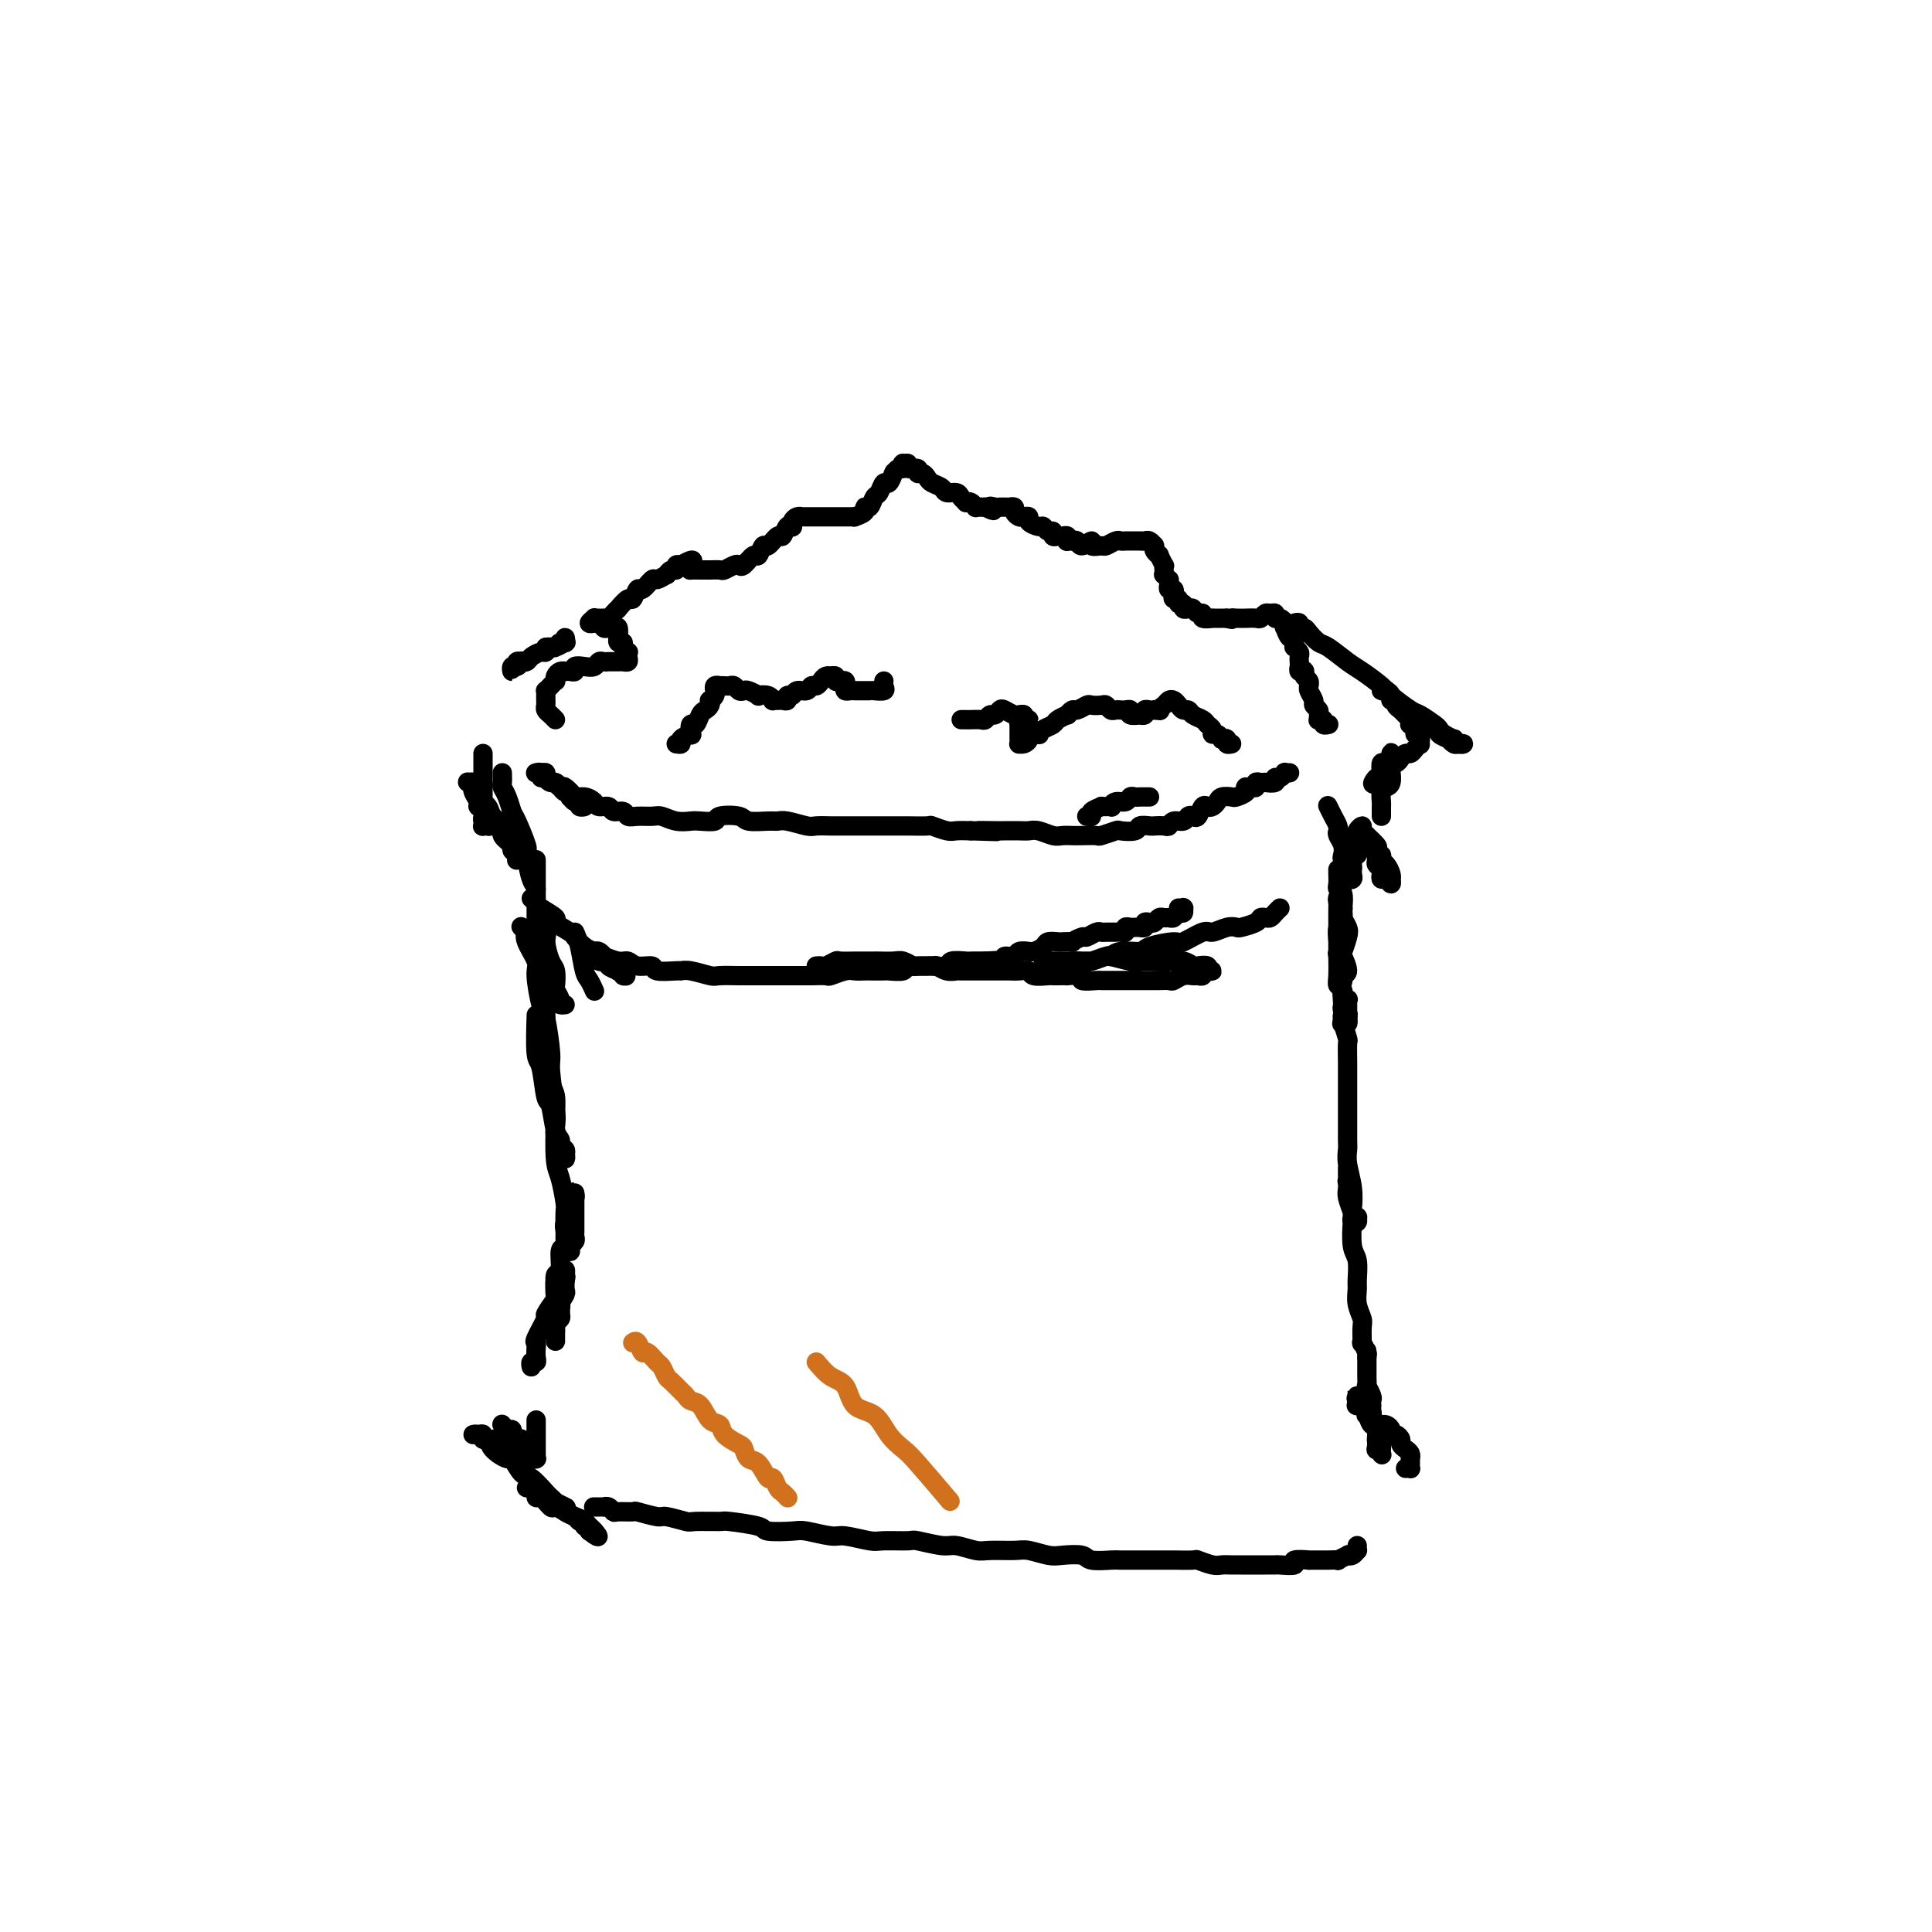 <svg viewBox='0 0 400 400' version='1.1' xmlns='http://www.w3.org/2000/svg' xmlns:xlink='http://www.w3.org/1999/xlink'><g fill='none' stroke='#000000' stroke-width='4' stroke-linecap='round' stroke-linejoin='round'><path d='M104,160c0.023,0.770 0.046,1.540 0,2c-0.046,0.460 -0.162,0.611 0,1c0.162,0.389 0.603,1.018 1,2c0.397,0.982 0.750,2.319 1,3c0.250,0.681 0.397,0.706 1,2c0.603,1.294 1.662,3.856 2,5c0.338,1.144 -0.045,0.870 0,2c0.045,1.130 0.519,3.666 1,5c0.481,1.334 0.969,1.468 1,2c0.031,0.532 -0.394,1.464 0,3c0.394,1.536 1.609,3.676 2,5c0.391,1.324 -0.040,1.831 0,3c0.040,1.169 0.551,2.999 1,4c0.449,1.001 0.837,1.172 1,2c0.163,0.828 0.100,2.313 0,3c-0.100,0.687 -0.237,0.576 0,1c0.237,0.424 0.847,1.382 1,2c0.153,0.618 -0.151,0.897 0,1c0.151,0.103 0.757,0.029 1,0c0.243,-0.029 0.121,-0.015 0,0'/><path d='M119,193c0.332,0.746 0.663,1.493 1,3c0.337,1.507 0.678,3.775 1,5c0.322,1.225 0.625,1.407 1,2c0.375,0.593 0.821,1.598 1,2c0.179,0.402 0.089,0.201 0,0'/><path d='M111,178c-0.000,0.664 -0.001,1.328 0,2c0.001,0.672 0.003,1.351 0,2c-0.003,0.649 -0.011,1.266 0,3c0.011,1.734 0.041,4.585 0,6c-0.041,1.415 -0.154,1.395 0,3c0.154,1.605 0.577,4.835 1,7c0.423,2.165 0.848,3.266 1,4c0.152,0.734 0.030,1.101 0,3c-0.030,1.899 0.030,5.331 0,7c-0.030,1.669 -0.151,1.574 0,3c0.151,1.426 0.575,4.374 1,6c0.425,1.626 0.850,1.931 1,3c0.150,1.069 0.025,2.902 0,4c-0.025,1.098 0.050,1.459 0,2c-0.050,0.541 -0.223,1.260 0,2c0.223,0.740 0.844,1.502 1,2c0.156,0.498 -0.153,0.733 0,1c0.153,0.267 0.769,0.566 1,1c0.231,0.434 0.077,1.003 0,1c-0.077,-0.003 -0.076,-0.578 0,-1c0.076,-0.422 0.228,-0.692 0,-1c-0.228,-0.308 -0.835,-0.655 -1,-1c-0.165,-0.345 0.111,-0.688 0,-1c-0.111,-0.312 -0.608,-0.592 -1,-2c-0.392,-1.408 -0.679,-3.944 -1,-5c-0.321,-1.056 -0.674,-0.631 -1,-2c-0.326,-1.369 -0.623,-4.532 -1,-6c-0.377,-1.468 -0.832,-1.241 -1,-3c-0.168,-1.759 -0.048,-5.502 0,-7c0.048,-1.498 0.024,-0.749 0,0'/><path d='M108,192c-0.109,-0.122 -0.218,-0.243 0,0c0.218,0.243 0.761,0.852 1,1c0.239,0.148 0.172,-0.163 0,0c-0.172,0.163 -0.450,0.801 0,2c0.450,1.199 1.627,2.959 2,4c0.373,1.041 -0.059,1.365 0,3c0.059,1.635 0.608,4.582 1,6c0.392,1.418 0.627,1.305 1,3c0.373,1.695 0.884,5.196 1,7c0.116,1.804 -0.162,1.912 0,4c0.162,2.088 0.765,6.157 1,8c0.235,1.843 0.101,1.460 0,3c-0.101,1.540 -0.171,5.001 0,7c0.171,1.999 0.582,2.535 1,4c0.418,1.465 0.844,3.858 1,5c0.156,1.142 0.042,1.031 0,2c-0.042,0.969 -0.012,3.016 0,4c0.012,0.984 0.007,0.904 0,1c-0.007,0.096 -0.016,0.366 0,1c0.016,0.634 0.056,1.631 0,2c-0.056,0.369 -0.207,0.110 0,0c0.207,-0.110 0.774,-0.071 1,0c0.226,0.071 0.113,0.175 0,0c-0.113,-0.175 -0.226,-0.628 0,-1c0.226,-0.372 0.793,-0.661 1,-1c0.207,-0.339 0.056,-0.726 0,-1c-0.056,-0.274 -0.015,-0.436 0,-1c0.015,-0.564 0.004,-1.532 0,-2c-0.004,-0.468 -0.001,-0.436 0,-1c0.001,-0.564 0.000,-1.724 0,-2c-0.000,-0.276 -0.000,0.331 0,0c0.000,-0.331 0.001,-1.601 0,-2c-0.001,-0.399 -0.004,0.073 0,0c0.004,-0.073 0.015,-0.692 0,-1c-0.015,-0.308 -0.056,-0.305 0,0c0.056,0.305 0.207,0.911 0,1c-0.207,0.089 -0.774,-0.340 -1,0c-0.226,0.340 -0.112,1.447 0,2c0.112,0.553 0.222,0.551 0,1c-0.222,0.449 -0.776,1.351 -1,2c-0.224,0.649 -0.116,1.047 0,2c0.116,0.953 0.242,2.462 0,3c-0.242,0.538 -0.850,0.104 -1,1c-0.150,0.896 0.160,3.123 0,4c-0.160,0.877 -0.789,0.406 -1,1c-0.211,0.594 -0.004,2.253 0,3c0.004,0.747 -0.194,0.581 0,1c0.194,0.419 0.780,1.422 1,2c0.220,0.578 0.073,0.732 0,1c-0.073,0.268 -0.072,0.650 0,1c0.072,0.350 0.215,0.667 0,1c-0.215,0.333 -0.790,0.680 -1,1c-0.210,0.320 -0.056,0.612 0,1c0.056,0.388 0.015,0.871 0,1c-0.015,0.129 -0.004,-0.098 0,0c0.004,0.098 0.001,0.520 0,1c-0.001,0.480 -0.001,1.016 0,1c0.001,-0.016 0.004,-0.585 0,-1c-0.004,-0.415 -0.016,-0.677 0,-1c0.016,-0.323 0.061,-0.706 0,-1c-0.061,-0.294 -0.226,-0.498 0,-1c0.226,-0.502 0.845,-1.303 1,-2c0.155,-0.697 -0.154,-1.290 0,-2c0.154,-0.710 0.772,-1.537 1,-2c0.228,-0.463 0.065,-0.561 0,-1c-0.065,-0.439 -0.033,-1.220 0,-2'/><path d='M117,265c0.313,-1.569 0.094,0.007 0,0c-0.094,-0.007 -0.064,-1.599 0,-2c0.064,-0.401 0.163,0.387 0,1c-0.163,0.613 -0.588,1.051 -1,1c-0.412,-0.051 -0.812,-0.592 -1,0c-0.188,0.592 -0.163,2.316 0,3c0.163,0.684 0.464,0.326 0,1c-0.464,0.674 -1.694,2.379 -2,3c-0.306,0.621 0.310,0.159 0,1c-0.310,0.841 -1.546,2.986 -2,4c-0.454,1.014 -0.125,0.898 0,1c0.125,0.102 0.048,0.423 0,1c-0.048,0.577 -0.065,1.409 0,2c0.065,0.591 0.213,0.942 0,1c-0.213,0.058 -0.788,-0.177 -1,0c-0.212,0.177 -0.061,0.765 0,1c0.061,0.235 0.030,0.118 0,0'/><path d='M111,294c0.000,0.364 0.000,0.727 0,1c-0.000,0.273 -0.000,0.454 0,1c0.000,0.546 0.000,1.457 0,2c-0.000,0.543 -0.000,0.720 0,1c0.000,0.280 0.001,0.664 0,1c-0.001,0.336 -0.004,0.625 0,1c0.004,0.375 0.016,0.835 0,1c-0.016,0.165 -0.061,0.036 0,0c0.061,-0.036 0.227,0.021 0,0c-0.227,-0.021 -0.849,-0.118 -1,0c-0.151,0.118 0.167,0.453 0,0c-0.167,-0.453 -0.819,-1.695 -1,-2c-0.181,-0.305 0.109,0.326 0,0c-0.109,-0.326 -0.617,-1.608 -1,-2c-0.383,-0.392 -0.641,0.106 -1,0c-0.359,-0.106 -0.818,-0.817 -1,-1c-0.182,-0.183 -0.087,0.161 0,0c0.087,-0.161 0.167,-0.828 0,-1c-0.167,-0.172 -0.581,0.149 -1,0c-0.419,-0.149 -0.841,-0.769 -1,-1c-0.159,-0.231 -0.053,-0.072 0,0c0.053,0.072 0.053,0.057 0,0c-0.053,-0.057 -0.158,-0.155 0,0c0.158,0.155 0.581,0.563 1,1c0.419,0.437 0.834,0.905 1,1c0.166,0.095 0.083,-0.181 0,0c-0.083,0.181 -0.166,0.819 0,1c0.166,0.181 0.580,-0.096 1,0c0.420,0.096 0.844,0.565 1,1c0.156,0.435 0.042,0.836 0,1c-0.042,0.164 -0.014,0.093 0,0c0.014,-0.093 0.014,-0.207 0,0c-0.014,0.207 -0.041,0.735 0,1c0.041,0.265 0.152,0.268 0,0c-0.152,-0.268 -0.565,-0.807 -1,-1c-0.435,-0.193 -0.890,-0.041 -1,0c-0.110,0.041 0.127,-0.028 0,0c-0.127,0.028 -0.616,0.152 -1,0c-0.384,-0.152 -0.662,-0.580 -1,-1c-0.338,-0.420 -0.734,-0.830 -1,-1c-0.266,-0.170 -0.401,-0.098 -1,0c-0.599,0.098 -1.663,0.222 -2,0c-0.337,-0.222 0.053,-0.792 0,-1c-0.053,-0.208 -0.551,-0.056 -1,0c-0.449,0.056 -0.851,0.014 -1,0c-0.149,-0.014 -0.047,-0.001 0,0c0.047,0.001 0.038,-0.008 0,0c-0.038,0.008 -0.104,0.035 0,0c0.104,-0.035 0.380,-0.132 1,0c0.620,0.132 1.584,0.491 2,1c0.416,0.509 0.284,1.167 1,2c0.716,0.833 2.279,1.841 3,2c0.721,0.159 0.599,-0.532 1,0c0.401,0.532 1.325,2.288 2,3c0.675,0.712 1.101,0.380 2,1c0.899,0.620 2.272,2.193 3,3c0.728,0.807 0.811,0.847 1,1c0.189,0.153 0.485,0.418 1,1c0.515,0.582 1.251,1.479 2,2c0.749,0.521 1.512,0.665 2,1c0.488,0.335 0.703,0.860 1,1c0.297,0.140 0.678,-0.107 1,0c0.322,0.107 0.587,0.567 1,1c0.413,0.433 0.975,0.838 1,1c0.025,0.162 -0.488,0.081 -1,0'/><path d='M122,317c3.471,2.700 1.149,-0.050 0,-1c-1.149,-0.950 -1.124,-0.101 -1,0c0.124,0.101 0.346,-0.545 0,-1c-0.346,-0.455 -1.262,-0.718 -2,-1c-0.738,-0.282 -1.298,-0.581 -2,-1c-0.702,-0.419 -1.546,-0.957 -2,-1c-0.454,-0.043 -0.516,0.409 -1,0c-0.484,-0.409 -1.388,-1.679 -2,-2c-0.612,-0.321 -0.930,0.306 -1,0c-0.070,-0.306 0.110,-1.546 0,-2c-0.110,-0.454 -0.510,-0.124 -1,0c-0.490,0.124 -1.070,0.041 -1,0c0.070,-0.041 0.791,-0.040 1,0c0.209,0.040 -0.094,0.120 0,0c0.094,-0.120 0.583,-0.440 1,0c0.417,0.440 0.760,1.638 1,2c0.240,0.362 0.376,-0.113 1,0c0.624,0.113 1.736,0.815 2,1c0.264,0.185 -0.321,-0.146 0,0c0.321,0.146 1.548,0.770 2,1c0.452,0.230 0.129,0.066 0,0c-0.129,-0.066 -0.065,-0.033 0,0'/><path d='M123,312c-0.081,-0.001 -0.163,-0.001 0,0c0.163,0.001 0.569,0.004 1,0c0.431,-0.004 0.887,-0.015 1,0c0.113,0.015 -0.116,0.057 0,0c0.116,-0.057 0.577,-0.212 1,0c0.423,0.212 0.807,0.793 1,1c0.193,0.207 0.195,0.040 1,0c0.805,-0.040 2.412,0.046 3,0c0.588,-0.046 0.156,-0.222 1,0c0.844,0.222 2.962,0.844 4,1c1.038,0.156 0.994,-0.155 2,0c1.006,0.155 3.062,0.776 4,1c0.938,0.224 0.758,0.050 2,0c1.242,-0.050 3.905,0.025 5,0c1.095,-0.025 0.622,-0.152 2,0c1.378,0.152 4.607,0.581 6,1c1.393,0.419 0.951,0.829 2,1c1.049,0.171 3.591,0.102 5,0c1.409,-0.102 1.687,-0.238 3,0c1.313,0.238 3.662,0.849 5,1c1.338,0.151 1.664,-0.157 3,0c1.336,0.157 3.681,0.778 5,1c1.319,0.222 1.611,0.044 3,0c1.389,-0.044 3.874,0.044 5,0c1.126,-0.044 0.893,-0.222 2,0c1.107,0.222 3.553,0.844 5,1c1.447,0.156 1.894,-0.155 3,0c1.106,0.155 2.870,0.777 4,1c1.130,0.223 1.627,0.046 3,0c1.373,-0.046 3.622,0.039 5,0c1.378,-0.039 1.886,-0.203 3,0c1.114,0.203 2.834,0.772 4,1c1.166,0.228 1.776,0.114 3,0c1.224,-0.114 3.060,-0.227 4,0c0.940,0.227 0.985,0.793 2,1c1.015,0.207 3.000,0.056 4,0c1.000,-0.056 1.014,-0.015 2,0c0.986,0.015 2.944,0.004 4,0c1.056,-0.004 1.208,-0.002 2,0c0.792,0.002 2.222,0.004 3,0c0.778,-0.004 0.904,-0.015 2,0c1.096,0.015 3.161,0.057 4,0c0.839,-0.057 0.450,-0.211 1,0c0.550,0.211 2.038,0.789 3,1c0.962,0.211 1.398,0.057 2,0c0.602,-0.057 1.370,-0.015 2,0c0.630,0.015 1.122,0.004 2,0c0.878,-0.004 2.142,0.000 3,0c0.858,-0.000 1.309,-0.004 2,0c0.691,0.004 1.623,0.015 2,0c0.377,-0.015 0.200,-0.057 1,0c0.800,0.057 2.576,0.211 3,0c0.424,-0.211 -0.505,-0.789 0,-1c0.505,-0.211 2.445,-0.057 3,0c0.555,0.057 -0.274,0.015 0,0c0.274,-0.015 1.651,-0.004 2,0c0.349,0.004 -0.329,0.002 0,0c0.329,-0.002 1.665,-0.004 2,0c0.335,0.004 -0.331,0.015 0,0c0.331,-0.015 1.661,-0.055 2,0c0.339,0.055 -0.312,0.207 0,0c0.312,-0.207 1.586,-0.772 2,-1c0.414,-0.228 -0.033,-0.117 0,0c0.033,0.117 0.545,0.241 1,0c0.455,-0.241 0.854,-0.848 1,-1c0.146,-0.152 0.039,0.151 0,0c-0.039,-0.151 -0.011,-0.758 0,-1c0.011,-0.242 0.006,-0.121 0,0'/><path d='M291,304c0.423,-0.022 0.845,-0.044 1,0c0.155,0.044 0.042,0.152 0,0c-0.042,-0.152 -0.014,-0.566 0,-1c0.014,-0.434 0.014,-0.890 0,-1c-0.014,-0.110 -0.041,0.125 0,0c0.041,-0.125 0.152,-0.612 0,-1c-0.152,-0.388 -0.567,-0.678 -1,-1c-0.433,-0.322 -0.886,-0.678 -1,-1c-0.114,-0.322 0.110,-0.612 0,-1c-0.110,-0.388 -0.555,-0.875 -1,-1c-0.445,-0.125 -0.890,0.110 -1,0c-0.110,-0.110 0.114,-0.565 0,-1c-0.114,-0.435 -0.566,-0.848 -1,-1c-0.434,-0.152 -0.848,-0.041 -1,0c-0.152,0.041 -0.041,0.014 0,0c0.041,-0.014 0.011,-0.015 0,0c-0.011,0.015 -0.003,0.045 0,0c0.003,-0.045 0.001,-0.167 0,0c-0.001,0.167 -0.000,0.622 0,1c0.000,0.378 -0.000,0.679 0,1c0.000,0.321 0.001,0.662 0,1c-0.001,0.338 -0.004,0.675 0,1c0.004,0.325 0.015,0.639 0,1c-0.015,0.361 -0.057,0.768 0,1c0.057,0.232 0.211,0.290 0,0c-0.211,-0.290 -0.788,-0.927 -1,-1c-0.212,-0.073 -0.059,0.418 0,0c0.059,-0.418 0.026,-1.744 0,-2c-0.026,-0.256 -0.043,0.559 0,0c0.043,-0.559 0.148,-2.492 0,-3c-0.148,-0.508 -0.547,0.410 -1,0c-0.453,-0.410 -0.958,-2.149 -1,-3c-0.042,-0.851 0.381,-0.815 0,-1c-0.381,-0.185 -1.566,-0.590 -2,-1c-0.434,-0.410 -0.116,-0.824 0,-1c0.116,-0.176 0.031,-0.115 0,0c-0.031,0.115 -0.008,0.282 0,0c0.008,-0.282 0.003,-1.014 0,-1c-0.003,0.014 -0.003,0.774 0,1c0.003,0.226 0.008,-0.080 0,0c-0.008,0.080 -0.030,0.547 0,1c0.030,0.453 0.112,0.892 0,1c-0.112,0.108 -0.419,-0.114 0,0c0.419,0.114 1.562,0.564 2,1c0.438,0.436 0.170,0.859 0,1c-0.170,0.141 -0.242,0.000 0,0c0.242,-0.000 0.797,0.140 1,0c0.203,-0.140 0.056,-0.561 0,-1c-0.056,-0.439 -0.019,-0.896 0,-1c0.019,-0.104 0.019,0.146 0,0c-0.019,-0.146 -0.058,-0.687 0,-1c0.058,-0.313 0.212,-0.398 0,-1c-0.212,-0.602 -0.789,-1.720 -1,-2c-0.211,-0.280 -0.057,0.280 0,0c0.057,-0.280 0.015,-1.399 0,-2c-0.015,-0.601 -0.004,-0.683 0,-1c0.004,-0.317 0.001,-0.869 0,-1c-0.001,-0.131 -0.000,0.158 0,0c0.000,-0.158 0.000,-0.764 0,-1c-0.000,-0.236 -0.000,-0.102 0,0c0.000,0.102 0.000,0.172 0,0c-0.000,-0.172 -0.000,-0.586 0,-1'/><path d='M283,281c-0.016,-1.964 -0.057,-1.373 0,-1c0.057,0.373 0.212,0.529 0,0c-0.212,-0.529 -0.793,-1.744 -1,-2c-0.207,-0.256 -0.041,0.447 0,0c0.041,-0.447 -0.042,-2.043 0,-3c0.042,-0.957 0.208,-1.275 0,-2c-0.208,-0.725 -0.792,-1.857 -1,-3c-0.208,-1.143 -0.042,-2.296 0,-3c0.042,-0.704 -0.040,-0.960 0,-2c0.040,-1.040 0.203,-2.863 0,-4c-0.203,-1.137 -0.772,-1.589 -1,-3c-0.228,-1.411 -0.114,-3.782 0,-5c0.114,-1.218 0.227,-1.282 0,-2c-0.227,-0.718 -0.793,-2.091 -1,-3c-0.207,-0.909 -0.056,-1.353 0,-2c0.056,-0.647 0.015,-1.496 0,-2c-0.015,-0.504 -0.004,-0.664 0,-1c0.004,-0.336 -0.000,-0.848 0,-1c0.000,-0.152 0.004,0.057 0,0c-0.004,-0.057 -0.015,-0.380 0,0c0.015,0.380 0.057,1.463 0,2c-0.057,0.537 -0.212,0.529 0,1c0.212,0.471 0.793,1.423 1,2c0.207,0.577 0.041,0.781 0,1c-0.041,0.219 0.043,0.455 0,1c-0.043,0.545 -0.211,1.401 0,2c0.211,0.599 0.803,0.941 1,1c0.197,0.059 0.000,-0.164 0,0c-0.000,0.164 0.196,0.715 0,1c-0.196,0.285 -0.785,0.304 -1,0c-0.215,-0.304 -0.057,-0.929 0,-1c0.057,-0.071 0.011,0.414 0,0c-0.011,-0.414 0.011,-1.725 0,-2c-0.011,-0.275 -0.056,0.487 0,0c0.056,-0.487 0.211,-2.223 0,-4c-0.211,-1.777 -0.789,-3.594 -1,-5c-0.211,-1.406 -0.057,-2.400 0,-3c0.057,-0.600 0.015,-0.805 0,-2c-0.015,-1.195 -0.004,-3.379 0,-5c0.004,-1.621 0.002,-2.680 0,-4c-0.002,-1.320 -0.004,-2.901 0,-4c0.004,-1.099 0.014,-1.714 0,-3c-0.014,-1.286 -0.053,-3.242 0,-4c0.053,-0.758 0.196,-0.318 0,-1c-0.196,-0.682 -0.732,-2.487 -1,-3c-0.268,-0.513 -0.268,0.265 0,0c0.268,-0.265 0.804,-1.573 1,-2c0.196,-0.427 0.052,0.025 0,0c-0.052,-0.025 -0.013,-0.529 0,-1c0.013,-0.471 -0.001,-0.911 0,-1c0.001,-0.089 0.018,0.172 0,0c-0.018,-0.172 -0.072,-0.778 0,-1c0.072,-0.222 0.269,-0.059 0,0c-0.269,0.059 -1.003,0.016 -1,0c0.003,-0.016 0.743,-0.004 1,0c0.257,0.004 0.031,0.001 0,0c-0.031,-0.001 0.134,-0.000 0,0c-0.134,0.000 -0.567,0.000 -1,0'/><path d='M278,207c-0.774,-11.188 -0.208,-2.156 0,1c0.208,3.156 0.060,0.438 0,0c-0.060,-0.438 -0.030,1.404 0,2c0.030,0.596 0.060,-0.054 0,0c-0.060,0.054 -0.211,0.810 0,1c0.211,0.190 0.785,-0.187 1,0c0.215,0.187 0.071,0.939 0,1c-0.071,0.061 -0.071,-0.569 0,-1c0.071,-0.431 0.211,-0.665 0,-1c-0.211,-0.335 -0.775,-0.773 -1,-1c-0.225,-0.227 -0.113,-0.244 0,-1c0.113,-0.756 0.226,-2.251 0,-3c-0.226,-0.749 -0.793,-0.751 -1,-1c-0.207,-0.249 -0.056,-0.743 0,-2c0.056,-1.257 0.015,-3.275 0,-4c-0.015,-0.725 -0.004,-0.155 0,-1c0.004,-0.845 0.001,-3.104 0,-4c-0.001,-0.896 -0.001,-0.428 0,-1c0.001,-0.572 0.004,-2.183 0,-3c-0.004,-0.817 -0.015,-0.838 0,-1c0.015,-0.162 0.058,-0.463 0,-1c-0.058,-0.537 -0.215,-1.309 0,-1c0.215,0.309 0.804,1.700 1,2c0.196,0.300 0.000,-0.490 0,0c-0.000,0.490 0.195,2.261 0,3c-0.195,0.739 -0.781,0.444 -1,1c-0.219,0.556 -0.073,1.961 0,3c0.073,1.039 0.072,1.712 0,2c-0.072,0.288 -0.216,0.192 0,1c0.216,0.808 0.790,2.519 1,3c0.210,0.481 0.055,-0.267 0,0c-0.055,0.267 -0.010,1.549 0,2c0.010,0.451 -0.015,0.071 0,0c0.015,-0.071 0.070,0.166 0,0c-0.070,-0.166 -0.264,-0.734 0,-1c0.264,-0.266 0.986,-0.231 1,-1c0.014,-0.769 -0.679,-2.342 -1,-3c-0.321,-0.658 -0.268,-0.402 0,-1c0.268,-0.598 0.752,-2.052 1,-3c0.248,-0.948 0.259,-1.392 0,-2c-0.259,-0.608 -0.787,-1.380 -1,-2c-0.213,-0.620 -0.110,-1.087 0,-2c0.110,-0.913 0.226,-2.273 0,-3c-0.226,-0.727 -0.792,-0.822 -1,-1c-0.208,-0.178 -0.056,-0.439 0,-1c0.056,-0.561 0.015,-1.420 0,-2c-0.015,-0.580 -0.004,-0.880 0,-1c0.004,-0.120 0.002,-0.060 0,0'/><path d='M115,162c0.372,0.485 0.745,0.970 1,1c0.255,0.030 0.393,-0.394 1,0c0.607,0.394 1.684,1.608 2,2c0.316,0.392 -0.130,-0.037 0,0c0.130,0.037 0.834,0.542 1,1c0.166,0.458 -0.207,0.870 0,1c0.207,0.130 0.994,-0.022 1,0c0.006,0.022 -0.768,0.218 -1,0c-0.232,-0.218 0.078,-0.851 0,-1c-0.078,-0.149 -0.546,0.185 -1,0c-0.454,-0.185 -0.895,-0.891 -1,-1c-0.105,-0.109 0.127,0.378 0,0c-0.127,-0.378 -0.612,-1.621 -1,-2c-0.388,-0.379 -0.678,0.105 -1,0c-0.322,-0.105 -0.678,-0.799 -1,-1c-0.322,-0.201 -0.612,0.090 -1,0c-0.388,-0.090 -0.875,-0.560 -1,-1c-0.125,-0.440 0.110,-0.850 0,-1c-0.110,-0.150 -0.567,-0.040 -1,0c-0.433,0.040 -0.844,0.010 -1,0c-0.156,-0.010 -0.057,0.001 0,0c0.057,-0.001 0.071,-0.016 0,0c-0.071,0.016 -0.226,0.061 0,0c0.226,-0.061 0.834,-0.227 1,0c0.166,0.227 -0.110,0.848 0,1c0.110,0.152 0.607,-0.165 1,0c0.393,0.165 0.683,0.814 1,1c0.317,0.186 0.662,-0.090 1,0c0.338,0.090 0.671,0.545 1,1c0.329,0.455 0.656,0.909 1,1c0.344,0.091 0.707,-0.182 1,0c0.293,0.182 0.516,0.818 1,1c0.484,0.182 1.228,-0.091 2,0c0.772,0.091 1.573,0.545 2,1c0.427,0.455 0.481,0.910 1,1c0.519,0.090 1.503,-0.186 2,0c0.497,0.186 0.507,0.835 1,1c0.493,0.165 1.468,-0.153 2,0c0.532,0.153 0.620,0.777 1,1c0.380,0.223 1.050,0.046 2,0c0.950,-0.046 2.178,0.040 3,0c0.822,-0.040 1.237,-0.206 2,0c0.763,0.206 1.875,0.784 3,1c1.125,0.216 2.263,0.071 3,0c0.737,-0.071 1.073,-0.068 2,0c0.927,0.068 2.444,0.200 3,0c0.556,-0.200 0.152,-0.733 1,-1c0.848,-0.267 2.949,-0.269 4,0c1.051,0.269 1.052,0.808 2,1c0.948,0.192 2.844,0.037 4,0c1.156,-0.037 1.574,0.043 2,0c0.426,-0.043 0.862,-0.208 2,0c1.138,0.208 2.980,0.788 4,1c1.020,0.212 1.218,0.057 2,0c0.782,-0.057 2.149,-0.015 3,0c0.851,0.015 1.187,0.004 2,0c0.813,-0.004 2.104,-0.001 3,0c0.896,0.001 1.396,0.000 2,0c0.604,-0.000 1.310,-0.000 2,0c0.690,0.000 1.362,0.000 2,0c0.638,-0.000 1.240,-0.001 2,0c0.760,0.001 1.678,0.004 2,0c0.322,-0.004 0.049,-0.015 1,0c0.951,0.015 3.125,0.057 4,0c0.875,-0.057 0.451,-0.211 1,0c0.549,0.211 2.071,0.788 3,1c0.929,0.212 1.265,0.061 2,0c0.735,-0.061 1.867,-0.030 3,0'/><path d='M201,172c9.729,0.309 3.552,0.083 2,0c-1.552,-0.083 1.523,-0.023 3,0c1.477,0.023 1.358,0.010 2,0c0.642,-0.010 2.045,-0.017 3,0c0.955,0.017 1.464,0.057 2,0c0.536,-0.057 1.101,-0.211 2,0c0.899,0.211 2.133,0.788 3,1c0.867,0.212 1.368,0.058 2,0c0.632,-0.058 1.396,-0.019 2,0c0.604,0.019 1.049,0.019 2,0c0.951,-0.019 2.409,-0.057 3,0c0.591,0.057 0.314,0.208 1,0c0.686,-0.208 2.334,-0.774 3,-1c0.666,-0.226 0.348,-0.113 1,0c0.652,0.113 2.272,0.226 3,0c0.728,-0.226 0.562,-0.792 1,-1c0.438,-0.208 1.478,-0.060 2,0c0.522,0.060 0.525,0.031 1,0c0.475,-0.031 1.423,-0.065 2,0c0.577,0.065 0.785,0.227 1,0c0.215,-0.227 0.439,-0.843 1,-1c0.561,-0.157 1.460,0.147 2,0c0.540,-0.147 0.722,-0.743 1,-1c0.278,-0.257 0.652,-0.173 1,0c0.348,0.173 0.671,0.436 1,0c0.329,-0.436 0.664,-1.571 1,-2c0.336,-0.429 0.671,-0.154 1,0c0.329,0.154 0.650,0.186 1,0c0.350,-0.186 0.728,-0.588 1,-1c0.272,-0.412 0.437,-0.832 1,-1c0.563,-0.168 1.523,-0.083 2,0c0.477,0.083 0.470,0.166 1,0c0.530,-0.166 1.596,-0.579 2,-1c0.404,-0.421 0.146,-0.849 0,-1c-0.146,-0.151 -0.180,-0.027 0,0c0.180,0.027 0.574,-0.045 1,0c0.426,0.045 0.882,0.208 1,0c0.118,-0.208 -0.104,-0.787 0,-1c0.104,-0.213 0.535,-0.061 1,0c0.465,0.061 0.964,0.031 1,0c0.036,-0.031 -0.393,-0.065 0,0c0.393,0.065 1.607,0.228 2,0c0.393,-0.228 -0.035,-0.846 0,-1c0.035,-0.154 0.531,0.155 1,0c0.469,-0.155 0.909,-0.773 1,-1c0.091,-0.227 -0.168,-0.061 0,0c0.168,0.061 0.762,0.017 1,0c0.238,-0.017 0.119,-0.009 0,0'/><path d='M100,156c0.000,0.060 0.000,0.121 0,1c-0.000,0.879 -0.000,2.577 0,3c0.000,0.423 0.000,-0.430 0,0c-0.000,0.430 -0.000,2.143 0,3c0.000,0.857 0.000,0.860 0,1c-0.000,0.140 -0.000,0.419 0,1c0.000,0.581 0.000,1.466 0,2c-0.000,0.534 -0.001,0.718 0,1c0.001,0.282 0.004,0.664 0,1c-0.004,0.336 -0.014,0.627 0,1c0.014,0.373 0.053,0.829 0,1c-0.053,0.171 -0.196,0.057 0,0c0.196,-0.057 0.732,-0.056 1,0c0.268,0.056 0.269,0.169 0,0c-0.269,-0.169 -0.808,-0.619 -1,-1c-0.192,-0.381 -0.036,-0.693 0,-1c0.036,-0.307 -0.047,-0.611 0,-1c0.047,-0.389 0.222,-0.865 0,-1c-0.222,-0.135 -0.843,0.070 -1,0c-0.157,-0.070 0.151,-0.415 0,-1c-0.151,-0.585 -0.759,-1.410 -1,-2c-0.241,-0.590 -0.113,-0.944 0,-1c0.113,-0.056 0.213,0.185 0,0c-0.213,-0.185 -0.737,-0.797 -1,-1c-0.263,-0.203 -0.265,0.004 0,0c0.265,-0.004 0.796,-0.219 1,0c0.204,0.219 0.081,0.874 0,1c-0.081,0.126 -0.119,-0.276 0,0c0.119,0.276 0.394,1.228 1,2c0.606,0.772 1.543,1.362 2,2c0.457,0.638 0.433,1.323 1,2c0.567,0.677 1.725,1.347 2,2c0.275,0.653 -0.333,1.289 0,2c0.333,0.711 1.606,1.497 2,2c0.394,0.503 -0.091,0.723 0,1c0.091,0.277 0.756,0.610 1,1c0.244,0.390 0.066,0.836 0,1c-0.066,0.164 -0.019,0.047 0,0c0.019,-0.047 0.009,-0.023 0,0'/><path d='M110,186c0.407,0.366 0.813,0.732 1,1c0.187,0.268 0.154,0.438 1,1c0.846,0.562 2.573,1.516 3,2c0.427,0.484 -0.444,0.497 0,1c0.444,0.503 2.203,1.497 3,2c0.797,0.503 0.633,0.516 1,1c0.367,0.484 1.264,1.439 2,2c0.736,0.561 1.312,0.728 2,1c0.688,0.272 1.490,0.647 2,1c0.510,0.353 0.729,0.682 1,1c0.271,0.318 0.593,0.625 1,1c0.407,0.375 0.899,0.818 1,1c0.101,0.182 -0.187,0.102 0,0c0.187,-0.102 0.850,-0.227 1,0c0.150,0.227 -0.213,0.807 0,1c0.213,0.193 1.001,-0.000 1,0c-0.001,0.000 -0.793,0.193 -1,0c-0.207,-0.193 0.170,-0.774 0,-1c-0.170,-0.226 -0.886,-0.099 -1,0c-0.114,0.099 0.373,0.171 0,0c-0.373,-0.171 -1.607,-0.584 -2,-1c-0.393,-0.416 0.054,-0.833 0,-1c-0.054,-0.167 -0.608,-0.083 -1,0c-0.392,0.083 -0.623,0.166 -1,0c-0.377,-0.166 -0.900,-0.580 -1,-1c-0.100,-0.420 0.225,-0.846 0,-1c-0.225,-0.154 -0.998,-0.037 -1,0c-0.002,0.037 0.767,-0.005 1,0c0.233,0.005 -0.072,0.058 0,0c0.072,-0.058 0.519,-0.227 1,0c0.481,0.227 0.995,0.849 1,1c0.005,0.151 -0.499,-0.171 0,0c0.499,0.171 2.000,0.834 3,1c1.000,0.166 1.498,-0.166 2,0c0.502,0.166 1.009,0.829 2,1c0.991,0.171 2.465,-0.151 3,0c0.535,0.151 0.129,0.776 1,1c0.871,0.224 3.018,0.046 4,0c0.982,-0.046 0.799,0.040 1,0c0.201,-0.040 0.787,-0.207 2,0c1.213,0.207 3.053,0.788 4,1c0.947,0.212 1.000,0.057 2,0c1.000,-0.057 2.947,-0.015 4,0c1.053,0.015 1.213,0.004 2,0c0.787,-0.004 2.201,-0.001 3,0c0.799,0.001 0.981,0.000 2,0c1.019,-0.000 2.873,0.001 4,0c1.127,-0.001 1.527,-0.004 2,0c0.473,0.004 1.018,0.015 2,0c0.982,-0.015 2.400,-0.057 3,0c0.600,0.057 0.382,0.211 1,0c0.618,-0.211 2.072,-0.789 3,-1c0.928,-0.211 1.332,-0.057 2,0c0.668,0.057 1.602,0.016 2,0c0.398,-0.016 0.261,-0.008 1,0c0.739,0.008 2.356,0.016 3,0c0.644,-0.016 0.317,-0.057 1,0c0.683,0.057 2.376,0.211 3,0c0.624,-0.211 0.178,-0.788 0,-1c-0.178,-0.212 -0.089,-0.061 1,0c1.089,0.061 3.178,0.030 4,0c0.822,-0.030 0.376,-0.061 1,0c0.624,0.061 2.319,0.212 3,0c0.681,-0.212 0.347,-0.789 1,-1c0.653,-0.211 2.291,-0.057 3,0c0.709,0.057 0.488,0.016 1,0c0.512,-0.016 1.756,-0.008 3,0'/><path d='M204,199c8.931,-0.482 2.759,-0.185 1,0c-1.759,0.185 0.895,0.260 2,0c1.105,-0.260 0.660,-0.854 1,-1c0.340,-0.146 1.466,0.158 2,0c0.534,-0.158 0.476,-0.777 1,-1c0.524,-0.223 1.631,-0.049 2,0c0.369,0.049 0.001,-0.025 0,0c-0.001,0.025 0.366,0.150 1,0c0.634,-0.150 1.537,-0.576 2,-1c0.463,-0.424 0.486,-0.844 1,-1c0.514,-0.156 1.518,-0.046 2,0c0.482,0.046 0.443,0.027 1,0c0.557,-0.027 1.711,-0.064 2,0c0.289,0.064 -0.287,0.227 0,0c0.287,-0.227 1.438,-0.846 2,-1c0.562,-0.154 0.536,0.155 1,0c0.464,-0.155 1.419,-0.774 2,-1c0.581,-0.226 0.786,-0.060 1,0c0.214,0.060 0.435,0.012 1,0c0.565,-0.012 1.475,0.011 2,0c0.525,-0.011 0.665,-0.055 1,0c0.335,0.055 0.864,0.211 1,0c0.136,-0.211 -0.122,-0.789 0,-1c0.122,-0.211 0.625,-0.056 1,0c0.375,0.056 0.621,0.011 1,0c0.379,-0.011 0.889,0.011 1,0c0.111,-0.011 -0.178,-0.054 0,0c0.178,0.054 0.821,0.207 1,0c0.179,-0.207 -0.107,-0.773 0,-1c0.107,-0.227 0.606,-0.114 1,0c0.394,0.114 0.683,0.228 1,0c0.317,-0.228 0.662,-0.797 1,-1c0.338,-0.203 0.669,-0.039 1,0c0.331,0.039 0.663,-0.046 1,0c0.337,0.046 0.679,0.223 1,0c0.321,-0.223 0.622,-0.844 1,-1c0.378,-0.156 0.834,0.154 1,0c0.166,-0.154 0.041,-0.773 0,-1c-0.041,-0.227 0.003,-0.061 0,0c-0.003,0.061 -0.052,0.016 0,0c0.052,-0.016 0.206,-0.004 0,0c-0.206,0.004 -0.773,0.001 -1,0c-0.227,-0.001 -0.113,-0.001 0,0'/><path d='M169,200c0.368,-0.030 0.737,-0.061 1,0c0.263,0.061 0.421,0.212 1,0c0.579,-0.212 1.578,-0.789 2,-1c0.422,-0.211 0.268,-0.057 1,0c0.732,0.057 2.349,0.015 3,0c0.651,-0.015 0.334,-0.005 1,0c0.666,0.005 2.315,0.005 3,0c0.685,-0.005 0.405,-0.016 1,0c0.595,0.016 2.065,0.057 3,0c0.935,-0.057 1.335,-0.212 2,0c0.665,0.212 1.595,0.793 2,1c0.405,0.207 0.284,0.041 1,0c0.716,-0.041 2.270,0.041 3,0c0.730,-0.041 0.636,-0.207 1,0c0.364,0.207 1.187,0.788 2,1c0.813,0.212 1.618,0.057 2,0c0.382,-0.057 0.343,-0.015 1,0c0.657,0.015 2.010,0.004 3,0c0.990,-0.004 1.616,-0.001 2,0c0.384,0.001 0.527,-0.001 1,0c0.473,0.001 1.276,0.004 2,0c0.724,-0.004 1.367,-0.015 2,0c0.633,0.015 1.255,0.057 2,0c0.745,-0.057 1.613,-0.211 2,0c0.387,0.211 0.294,0.789 1,1c0.706,0.211 2.210,0.057 3,0c0.790,-0.057 0.865,-0.016 1,0c0.135,0.016 0.331,0.008 1,0c0.669,-0.008 1.812,-0.016 2,0c0.188,0.016 -0.578,0.057 0,0c0.578,-0.057 2.501,-0.211 3,0c0.499,0.211 -0.427,0.789 0,1c0.427,0.211 2.207,0.057 3,0c0.793,-0.057 0.599,-0.015 1,0c0.401,0.015 1.398,0.004 2,0c0.602,-0.004 0.810,-0.001 1,0c0.190,0.001 0.361,0.000 1,0c0.639,-0.000 1.747,-0.000 2,0c0.253,0.000 -0.349,-0.000 0,0c0.349,0.000 1.651,0.000 2,0c0.349,-0.000 -0.253,-0.000 0,0c0.253,0.000 1.362,0.001 2,0c0.638,-0.001 0.803,-0.004 1,0c0.197,0.004 0.424,0.015 1,0c0.576,-0.015 1.502,-0.057 2,0c0.498,0.057 0.568,0.212 1,0c0.432,-0.212 1.226,-0.793 2,-1c0.774,-0.207 1.527,-0.041 2,0c0.473,0.041 0.667,-0.041 1,0c0.333,0.041 0.806,0.207 1,0c0.194,-0.207 0.109,-0.788 0,-1c-0.109,-0.212 -0.244,-0.056 0,0c0.244,0.056 0.866,0.011 1,0c0.134,-0.011 -0.220,0.011 0,0c0.220,-0.011 1.013,-0.054 1,0c-0.013,0.054 -0.831,0.207 -1,0c-0.169,-0.207 0.312,-0.773 0,-1c-0.312,-0.227 -1.418,-0.113 -2,0c-0.582,0.113 -0.639,0.226 -1,0c-0.361,-0.226 -1.025,-0.792 -2,-1c-0.975,-0.208 -2.262,-0.060 -3,0c-0.738,0.060 -0.927,0.030 -2,0c-1.073,-0.030 -3.030,-0.060 -4,0c-0.970,0.060 -0.953,0.208 -2,0c-1.047,-0.208 -3.156,-0.774 -4,-1c-0.844,-0.226 -0.422,-0.113 0,0'/><path d='M226,199c-0.645,0.000 -1.289,0.000 -2,0c-0.711,-0.000 -1.487,-0.000 -2,0c-0.513,0.000 -0.763,0.000 -1,0c-0.237,-0.000 -0.460,-0.000 -1,0c-0.540,0.000 -1.396,0.000 -2,0c-0.604,-0.000 -0.957,-0.000 -1,0c-0.043,0.000 0.225,0.000 0,0c-0.225,-0.000 -0.943,-0.000 -1,0c-0.057,0.000 0.547,0.000 1,0c0.453,-0.000 0.755,-0.000 1,0c0.245,0.000 0.435,0.001 1,0c0.565,-0.001 1.507,-0.004 2,0c0.493,0.004 0.538,0.016 1,0c0.462,-0.016 1.343,-0.061 2,0c0.657,0.061 1.090,0.227 2,0c0.910,-0.227 2.295,-0.848 3,-1c0.705,-0.152 0.728,0.165 1,0c0.272,-0.165 0.791,-0.813 2,-1c1.209,-0.187 3.108,0.086 4,0c0.892,-0.086 0.776,-0.530 2,-1c1.224,-0.470 3.787,-0.967 5,-1c1.213,-0.033 1.075,0.397 2,0c0.925,-0.397 2.914,-1.622 4,-2c1.086,-0.378 1.268,0.092 2,0c0.732,-0.092 2.013,-0.746 3,-1c0.987,-0.254 1.679,-0.107 2,0c0.321,0.107 0.271,0.173 1,0c0.729,-0.173 2.237,-0.585 3,-1c0.763,-0.415 0.783,-0.833 1,-1c0.217,-0.167 0.633,-0.083 1,0c0.367,0.083 0.686,0.167 1,0c0.314,-0.167 0.623,-0.583 1,-1c0.377,-0.417 0.822,-0.833 1,-1c0.178,-0.167 0.089,-0.083 0,0'/><path d='M275,167c-0.083,-0.173 -0.167,-0.345 0,0c0.167,0.345 0.584,1.209 1,2c0.416,0.791 0.830,1.511 1,2c0.170,0.489 0.097,0.747 0,1c-0.097,0.253 -0.218,0.502 0,1c0.218,0.498 0.776,1.247 1,2c0.224,0.753 0.113,1.511 0,2c-0.113,0.489 -0.227,0.709 0,1c0.227,0.291 0.797,0.653 1,1c0.203,0.347 0.040,0.679 0,1c-0.040,0.321 0.042,0.633 0,1c-0.042,0.367 -0.207,0.790 0,1c0.207,0.210 0.787,0.206 1,0c0.213,-0.206 0.061,-0.614 0,-1c-0.061,-0.386 -0.030,-0.750 0,-1c0.030,-0.250 0.061,-0.386 0,-1c-0.061,-0.614 -0.212,-1.705 0,-2c0.212,-0.295 0.788,0.206 1,0c0.212,-0.206 0.061,-1.117 0,-2c-0.061,-0.883 -0.032,-1.736 0,-2c0.032,-0.264 0.065,0.063 0,0c-0.065,-0.063 -0.230,-0.516 0,-1c0.230,-0.484 0.854,-0.998 1,-1c0.146,-0.002 -0.185,0.509 0,1c0.185,0.491 0.887,0.961 1,1c0.113,0.039 -0.363,-0.355 0,0c0.363,0.355 1.565,1.457 2,2c0.435,0.543 0.103,0.526 0,1c-0.103,0.474 0.024,1.437 0,2c-0.024,0.563 -0.200,0.724 0,1c0.200,0.276 0.775,0.667 1,1c0.225,0.333 0.099,0.607 0,1c-0.099,0.393 -0.170,0.905 0,1c0.170,0.095 0.582,-0.225 1,0c0.418,0.225 0.841,0.996 1,1c0.159,0.004 0.053,-0.758 0,-1c-0.053,-0.242 -0.052,0.036 0,0c0.052,-0.036 0.154,-0.387 0,-1c-0.154,-0.613 -0.563,-1.488 -1,-2c-0.437,-0.512 -0.902,-0.659 -1,-1c-0.098,-0.341 0.170,-0.875 0,-1c-0.170,-0.125 -0.776,0.159 -1,0c-0.224,-0.159 -0.064,-0.760 0,-1c0.064,-0.240 0.032,-0.120 0,0'/><path d='M115,149c-0.309,-0.331 -0.619,-0.662 -1,-1c-0.381,-0.338 -0.834,-0.682 -1,-1c-0.166,-0.318 -0.044,-0.611 0,-1c0.044,-0.389 0.011,-0.874 0,-1c-0.011,-0.126 -0.000,0.107 0,0c0.000,-0.107 -0.010,-0.554 0,-1c0.010,-0.446 0.041,-0.889 0,-1c-0.041,-0.111 -0.155,0.111 0,0c0.155,-0.111 0.580,-0.555 1,-1c0.420,-0.445 0.834,-0.890 1,-1c0.166,-0.110 0.082,0.114 0,0c-0.082,-0.114 -0.163,-0.567 0,-1c0.163,-0.433 0.570,-0.847 1,-1c0.430,-0.153 0.884,-0.045 1,0c0.116,0.045 -0.107,0.026 0,0c0.107,-0.026 0.543,-0.058 1,0c0.457,0.058 0.935,0.208 1,0c0.065,-0.208 -0.281,-0.774 0,-1c0.281,-0.226 1.190,-0.113 2,0c0.810,0.113 1.522,0.226 2,0c0.478,-0.226 0.723,-0.793 1,-1c0.277,-0.207 0.585,-0.056 1,0c0.415,0.056 0.938,0.016 1,0c0.062,-0.016 -0.337,-0.007 0,0c0.337,0.007 1.411,0.012 2,0c0.589,-0.012 0.695,-0.041 1,0c0.305,0.041 0.810,0.152 1,0c0.190,-0.152 0.066,-0.567 0,-1c-0.066,-0.433 -0.074,-0.886 0,-1c0.074,-0.114 0.230,0.109 0,0c-0.230,-0.109 -0.846,-0.549 -1,-1c-0.154,-0.451 0.156,-0.913 0,-1c-0.156,-0.087 -0.776,0.201 -1,0c-0.224,-0.201 -0.050,-0.891 0,-1c0.050,-0.109 -0.024,0.363 0,0c0.024,-0.363 0.146,-1.560 0,-2c-0.146,-0.440 -0.560,-0.122 -1,0c-0.440,0.122 -0.905,0.047 -1,0c-0.095,-0.047 0.181,-0.065 0,0c-0.181,0.065 -0.818,0.213 -1,0c-0.182,-0.213 0.090,-0.788 0,-1c-0.090,-0.212 -0.542,-0.061 -1,0c-0.458,0.061 -0.922,0.030 -1,0c-0.078,-0.030 0.231,-0.061 0,0c-0.231,0.061 -1.000,0.212 -1,0c0.000,-0.212 0.770,-0.789 1,-1c0.230,-0.211 -0.079,-0.056 0,0c0.079,0.056 0.546,0.012 1,0c0.454,-0.012 0.897,0.006 1,0c0.103,-0.006 -0.132,-0.038 0,0c0.132,0.038 0.631,0.146 1,0c0.369,-0.146 0.610,-0.545 1,-1c0.390,-0.455 0.931,-0.967 1,-1c0.069,-0.033 -0.333,0.414 0,0c0.333,-0.414 1.403,-1.688 2,-2c0.597,-0.312 0.722,0.338 1,0c0.278,-0.338 0.709,-1.664 1,-2c0.291,-0.336 0.441,0.317 1,0c0.559,-0.317 1.525,-1.606 2,-2c0.475,-0.394 0.457,0.106 1,0c0.543,-0.106 1.647,-0.817 2,-1c0.353,-0.183 -0.045,0.161 0,0c0.045,-0.161 0.534,-0.828 1,-1c0.466,-0.172 0.908,0.150 1,0c0.092,-0.150 -0.168,-0.771 0,-1c0.168,-0.229 0.762,-0.065 1,0c0.238,0.065 0.119,0.033 0,0'/><path d='M141,117c3.384,-1.917 2.345,-0.710 2,0c-0.345,0.710 0.003,0.922 0,1c-0.003,0.078 -0.356,0.021 0,0c0.356,-0.021 1.423,-0.006 2,0c0.577,0.006 0.664,0.003 1,0c0.336,-0.003 0.920,-0.004 1,0c0.080,0.004 -0.343,0.015 0,0c0.343,-0.015 1.453,-0.054 2,0c0.547,0.054 0.532,0.203 1,0c0.468,-0.203 1.421,-0.756 2,-1c0.579,-0.244 0.785,-0.179 1,0c0.215,0.179 0.438,0.471 1,0c0.562,-0.471 1.464,-1.703 2,-2c0.536,-0.297 0.707,0.343 1,0c0.293,-0.343 0.708,-1.669 1,-2c0.292,-0.331 0.460,0.331 1,0c0.540,-0.331 1.451,-1.657 2,-2c0.549,-0.343 0.735,0.298 1,0c0.265,-0.298 0.610,-1.534 1,-2c0.390,-0.466 0.827,-0.163 1,0c0.173,0.163 0.084,0.187 0,0c-0.084,-0.187 -0.163,-0.586 0,-1c0.163,-0.414 0.567,-0.843 1,-1c0.433,-0.157 0.895,-0.042 1,0c0.105,0.042 -0.146,0.011 0,0c0.146,-0.011 0.688,-0.003 1,0c0.312,0.003 0.394,0.001 1,0c0.606,-0.001 1.734,-0.000 2,0c0.266,0.000 -0.332,0.000 0,0c0.332,-0.000 1.595,-0.000 2,0c0.405,0.000 -0.046,0.000 0,0c0.046,-0.000 0.591,-0.000 1,0c0.409,0.000 0.682,0.001 1,0c0.318,-0.001 0.681,-0.003 1,0c0.319,0.003 0.592,0.011 1,0c0.408,-0.011 0.949,-0.039 1,0c0.051,0.039 -0.390,0.147 0,0c0.390,-0.147 1.610,-0.549 2,-1c0.390,-0.451 -0.050,-0.952 0,-1c0.050,-0.048 0.591,0.357 1,0c0.409,-0.357 0.688,-1.476 1,-2c0.312,-0.524 0.658,-0.452 1,-1c0.342,-0.548 0.679,-1.715 1,-2c0.321,-0.285 0.625,0.312 1,0c0.375,-0.312 0.822,-1.533 1,-2c0.178,-0.467 0.086,-0.182 0,0c-0.086,0.182 -0.168,0.259 0,0c0.168,-0.259 0.585,-0.855 1,-1c0.415,-0.145 0.827,0.161 1,0c0.173,-0.161 0.107,-0.790 0,-1c-0.107,-0.210 -0.254,0.000 0,0c0.254,-0.000 0.908,-0.211 1,0c0.092,0.211 -0.378,0.844 0,1c0.378,0.156 1.606,-0.165 2,0c0.394,0.165 -0.045,0.818 0,1c0.045,0.182 0.574,-0.105 1,0c0.426,0.105 0.748,0.602 1,1c0.252,0.398 0.434,0.698 1,1c0.566,0.302 1.514,0.606 2,1c0.486,0.394 0.508,0.876 1,1c0.492,0.124 1.455,-0.111 2,0c0.545,0.111 0.672,0.570 1,1c0.328,0.430 0.858,0.833 1,1c0.142,0.167 -0.103,0.097 0,0c0.103,-0.097 0.553,-0.222 1,0c0.447,0.222 0.890,0.792 1,1c0.110,0.208 -0.115,0.056 0,0c0.115,-0.056 0.569,-0.015 1,0c0.431,0.015 0.837,0.004 1,0c0.163,-0.004 0.081,-0.002 0,0'/><path d='M204,105c2.812,1.392 1.341,0.373 1,0c-0.341,-0.373 0.447,-0.100 1,0c0.553,0.100 0.870,0.027 1,0c0.130,-0.027 0.072,-0.007 0,0c-0.072,0.007 -0.159,0.001 0,0c0.159,-0.001 0.564,0.002 1,0c0.436,-0.002 0.905,-0.011 1,0c0.095,0.011 -0.182,0.042 0,0c0.182,-0.042 0.824,-0.155 1,0c0.176,0.155 -0.112,0.580 0,1c0.112,0.420 0.625,0.835 1,1c0.375,0.165 0.611,0.082 1,0c0.389,-0.082 0.930,-0.161 1,0c0.070,0.161 -0.331,0.564 0,1c0.331,0.436 1.394,0.905 2,1c0.606,0.095 0.754,-0.185 1,0c0.246,0.185 0.591,0.834 1,1c0.409,0.166 0.884,-0.153 1,0c0.116,0.153 -0.126,0.777 0,1c0.126,0.223 0.621,0.046 1,0c0.379,-0.046 0.641,0.040 1,0c0.359,-0.040 0.813,-0.207 1,0c0.187,0.207 0.106,0.786 0,1c-0.106,0.214 -0.237,0.062 0,0c0.237,-0.062 0.842,-0.036 1,0c0.158,0.036 -0.131,0.080 0,0c0.131,-0.080 0.683,-0.285 1,0c0.317,0.285 0.398,1.058 1,1c0.602,-0.058 1.723,-0.948 2,-1c0.277,-0.052 -0.291,0.732 0,1c0.291,0.268 1.440,0.019 2,0c0.560,-0.019 0.530,0.191 1,0c0.470,-0.191 1.439,-0.783 2,-1c0.561,-0.217 0.714,-0.058 1,0c0.286,0.058 0.706,0.014 1,0c0.294,-0.014 0.461,-0.000 1,0c0.539,0.000 1.451,-0.014 2,0c0.549,0.014 0.736,0.056 1,0c0.264,-0.056 0.606,-0.208 1,0c0.394,0.208 0.842,0.778 1,1c0.158,0.222 0.027,0.096 0,0c-0.027,-0.096 0.049,-0.162 0,0c-0.049,0.162 -0.223,0.550 0,1c0.223,0.450 0.844,0.960 1,1c0.156,0.040 -0.154,-0.392 0,0c0.154,0.392 0.772,1.606 1,2c0.228,0.394 0.065,-0.034 0,0c-0.065,0.034 -0.032,0.530 0,1c0.032,0.470 0.061,0.913 0,1c-0.061,0.087 -0.214,-0.183 0,0c0.214,0.183 0.793,0.819 1,1c0.207,0.181 0.042,-0.092 0,0c-0.042,0.092 0.040,0.551 0,1c-0.040,0.449 -0.203,0.890 0,1c0.203,0.110 0.771,-0.110 1,0c0.229,0.110 0.118,0.550 0,1c-0.118,0.450 -0.243,0.909 0,1c0.243,0.091 0.853,-0.186 1,0c0.147,0.186 -0.168,0.833 0,1c0.168,0.167 0.818,-0.147 1,0c0.182,0.147 -0.105,0.756 0,1c0.105,0.244 0.600,0.122 1,0c0.400,-0.122 0.704,-0.243 1,0c0.296,0.243 0.585,0.850 1,1c0.415,0.150 0.956,-0.156 1,0c0.044,0.156 -0.409,0.774 0,1c0.409,0.226 1.682,0.061 2,0c0.318,-0.061 -0.317,-0.016 0,0c0.317,0.016 1.585,0.004 2,0c0.415,-0.004 -0.024,-0.001 0,0c0.024,0.001 0.512,0.001 1,0'/><path d='M254,128c1.593,0.464 1.075,0.124 1,0c-0.075,-0.124 0.295,-0.032 1,0c0.705,0.032 1.747,0.005 2,0c0.253,-0.005 -0.283,0.013 0,0c0.283,-0.013 1.386,-0.057 2,0c0.614,0.057 0.738,0.215 1,0c0.262,-0.215 0.661,-0.805 1,-1c0.339,-0.195 0.616,0.003 1,0c0.384,-0.003 0.874,-0.207 1,0c0.126,0.207 -0.110,0.824 0,1c0.110,0.176 0.568,-0.089 1,0c0.432,0.089 0.837,0.531 1,1c0.163,0.469 0.082,0.966 0,1c-0.082,0.034 -0.165,-0.393 0,0c0.165,0.393 0.579,1.607 1,2c0.421,0.393 0.849,-0.035 1,0c0.151,0.035 0.026,0.534 0,1c-0.026,0.466 0.045,0.899 0,1c-0.045,0.101 -0.208,-0.131 0,0c0.208,0.131 0.788,0.626 1,1c0.212,0.374 0.056,0.626 0,1c-0.056,0.374 -0.011,0.871 0,1c0.011,0.129 -0.011,-0.110 0,0c0.011,0.110 0.054,0.568 0,1c-0.054,0.432 -0.207,0.836 0,1c0.207,0.164 0.773,0.086 1,0c0.227,-0.086 0.114,-0.181 0,0c-0.114,0.181 -0.228,0.639 0,1c0.228,0.361 0.797,0.625 1,1c0.203,0.375 0.039,0.860 0,1c-0.039,0.140 0.046,-0.065 0,0c-0.046,0.065 -0.223,0.398 0,1c0.223,0.602 0.845,1.471 1,2c0.155,0.529 -0.156,0.716 0,1c0.156,0.284 0.778,0.663 1,1c0.222,0.337 0.044,0.630 0,1c-0.044,0.370 0.044,0.817 0,1c-0.044,0.183 -0.222,0.102 0,0c0.222,-0.102 0.844,-0.223 1,0c0.156,0.223 -0.154,0.792 0,1c0.154,0.208 0.772,0.056 1,0c0.228,-0.056 0.065,-0.016 0,0c-0.065,0.016 -0.033,0.008 0,0'/><path d='M113,134c0.332,-0.033 0.663,-0.066 1,0c0.337,0.066 0.678,0.232 1,0c0.322,-0.232 0.624,-0.862 1,-1c0.376,-0.138 0.826,0.216 1,0c0.174,-0.216 0.072,-1.001 0,-1c-0.072,0.001 -0.114,0.789 0,1c0.114,0.211 0.382,-0.154 0,0c-0.382,0.154 -1.416,0.829 -2,1c-0.584,0.171 -0.720,-0.161 -1,0c-0.280,0.161 -0.706,0.814 -1,1c-0.294,0.186 -0.456,-0.095 -1,0c-0.544,0.095 -1.469,0.565 -2,1c-0.531,0.435 -0.668,0.833 -1,1c-0.332,0.167 -0.859,0.102 -1,0c-0.141,-0.102 0.105,-0.242 0,0c-0.105,0.242 -0.560,0.864 -1,1c-0.440,0.136 -0.865,-0.216 -1,0c-0.135,0.216 0.020,1.000 0,1c-0.020,-0.000 -0.216,-0.785 0,-1c0.216,-0.215 0.842,0.138 1,0c0.158,-0.138 -0.154,-0.769 0,-1c0.154,-0.231 0.772,-0.062 1,0c0.228,0.062 0.065,0.018 0,0c-0.065,-0.018 -0.033,-0.009 0,0'/><path d='M268,129c0.449,-0.117 0.897,-0.234 1,0c0.103,0.234 -0.140,0.820 0,1c0.140,0.180 0.663,-0.047 1,0c0.337,0.047 0.486,0.367 1,1c0.514,0.633 1.392,1.577 2,2c0.608,0.423 0.948,0.324 2,1c1.052,0.676 2.818,2.125 4,3c1.182,0.875 1.782,1.175 3,2c1.218,0.825 3.055,2.175 4,3c0.945,0.825 0.999,1.124 2,2c1.001,0.876 2.949,2.328 4,3c1.051,0.672 1.203,0.562 2,1c0.797,0.438 2.237,1.423 3,2c0.763,0.577 0.848,0.747 1,1c0.152,0.253 0.371,0.590 1,1c0.629,0.410 1.668,0.894 2,1c0.332,0.106 -0.043,-0.167 0,0c0.043,0.167 0.505,0.773 1,1c0.495,0.227 1.025,0.076 1,0c-0.025,-0.076 -0.603,-0.076 -1,0c-0.397,0.076 -0.613,0.228 -1,0c-0.387,-0.228 -0.946,-0.835 -1,-1c-0.054,-0.165 0.398,0.114 0,0c-0.398,-0.114 -1.646,-0.621 -2,-1c-0.354,-0.379 0.186,-0.631 0,-1c-0.186,-0.369 -1.096,-0.854 -2,-1c-0.904,-0.146 -1.800,0.049 -2,0c-0.200,-0.049 0.298,-0.341 0,-1c-0.298,-0.659 -1.390,-1.683 -2,-2c-0.610,-0.317 -0.737,0.074 -1,0c-0.263,-0.074 -0.663,-0.612 -1,-1c-0.337,-0.388 -0.611,-0.626 -1,-1c-0.389,-0.374 -0.893,-0.885 -1,-1c-0.107,-0.115 0.184,0.165 0,0c-0.184,-0.165 -0.844,-0.773 -1,-1c-0.156,-0.227 0.192,-0.071 0,0c-0.192,0.071 -0.923,0.057 -1,0c-0.077,-0.057 0.500,-0.156 1,0c0.500,0.156 0.922,0.567 1,1c0.078,0.433 -0.186,0.890 0,1c0.186,0.110 0.824,-0.125 1,0c0.176,0.125 -0.110,0.612 0,1c0.110,0.388 0.617,0.678 1,1c0.383,0.322 0.643,0.677 1,1c0.357,0.323 0.813,0.613 1,1c0.187,0.387 0.107,0.872 0,1c-0.107,0.128 -0.239,-0.102 0,0c0.239,0.102 0.849,0.534 1,1c0.151,0.466 -0.159,0.965 0,1c0.159,0.035 0.786,-0.393 1,0c0.214,0.393 0.016,1.607 0,2c-0.016,0.393 0.150,-0.036 0,0c-0.150,0.036 -0.617,0.535 -1,1c-0.383,0.465 -0.681,0.894 -1,1c-0.319,0.106 -0.659,-0.111 -1,0c-0.341,0.111 -0.684,0.551 -1,1c-0.316,0.449 -0.605,0.909 -1,1c-0.395,0.091 -0.894,-0.186 -1,0c-0.106,0.186 0.182,0.834 0,1c-0.182,0.166 -0.834,-0.149 -1,0c-0.166,0.149 0.153,0.762 0,1c-0.153,0.238 -0.777,0.102 -1,0c-0.223,-0.102 -0.046,-0.171 0,0c0.046,0.171 -0.039,0.582 0,1c0.039,0.418 0.203,0.843 0,1c-0.203,0.157 -0.772,0.045 -1,0c-0.228,-0.045 -0.114,-0.022 0,0'/><path d='M285,162c-1.452,1.004 -0.582,-0.487 0,-1c0.582,-0.513 0.878,-0.049 1,0c0.122,0.049 0.071,-0.316 0,-1c-0.071,-0.684 -0.163,-1.687 0,-2c0.163,-0.313 0.579,0.063 1,0c0.421,-0.063 0.845,-0.565 1,-1c0.155,-0.435 0.042,-0.802 0,-1c-0.042,-0.198 -0.011,-0.227 0,0c0.011,0.227 0.004,0.708 0,1c-0.004,0.292 -0.004,0.393 0,1c0.004,0.607 0.011,1.720 0,2c-0.011,0.280 -0.042,-0.272 0,0c0.042,0.272 0.155,1.368 0,2c-0.155,0.632 -0.577,0.799 -1,1c-0.423,0.201 -0.845,0.436 -1,1c-0.155,0.564 -0.041,1.458 0,2c0.041,0.542 0.011,0.733 0,1c-0.011,0.267 -0.003,0.610 0,1c0.003,0.390 0.001,0.826 0,1c-0.001,0.174 -0.000,0.087 0,0'/><path d='M140,154c0.483,0.078 0.966,0.157 1,0c0.034,-0.157 -0.380,-0.548 0,-1c0.380,-0.452 1.555,-0.965 2,-1c0.445,-0.035 0.161,0.408 0,0c-0.161,-0.408 -0.197,-1.667 0,-2c0.197,-0.333 0.627,0.261 1,0c0.373,-0.261 0.687,-1.376 1,-2c0.313,-0.624 0.623,-0.758 1,-1c0.377,-0.242 0.819,-0.591 1,-1c0.181,-0.409 0.101,-0.879 0,-1c-0.101,-0.121 -0.224,0.107 0,0c0.224,-0.107 0.796,-0.551 1,-1c0.204,-0.449 0.040,-0.905 0,-1c-0.040,-0.095 0.045,0.171 0,0c-0.045,-0.171 -0.219,-0.778 0,-1c0.219,-0.222 0.832,-0.061 1,0c0.168,0.061 -0.110,0.020 0,0c0.110,-0.020 0.607,-0.019 1,0c0.393,0.019 0.681,0.057 1,0c0.319,-0.057 0.668,-0.208 1,0c0.332,0.208 0.648,0.774 1,1c0.352,0.226 0.742,0.112 1,0c0.258,-0.112 0.385,-0.222 1,0c0.615,0.222 1.719,0.778 2,1c0.281,0.222 -0.261,0.112 0,0c0.261,-0.112 1.327,-0.227 2,0c0.673,0.227 0.955,0.794 1,1c0.045,0.206 -0.146,0.051 0,0c0.146,-0.051 0.631,0.001 1,0c0.369,-0.001 0.623,-0.057 1,0c0.377,0.057 0.878,0.227 1,0c0.122,-0.227 -0.136,-0.849 0,-1c0.136,-0.151 0.666,0.171 1,0c0.334,-0.171 0.471,-0.833 1,-1c0.529,-0.167 1.451,0.162 2,0c0.549,-0.162 0.726,-0.814 1,-1c0.274,-0.186 0.647,0.094 1,0c0.353,-0.094 0.687,-0.562 1,-1c0.313,-0.438 0.605,-0.846 1,-1c0.395,-0.154 0.893,-0.055 1,0c0.107,0.055 -0.178,0.067 0,0c0.178,-0.067 0.818,-0.211 1,0c0.182,0.211 -0.096,0.778 0,1c0.096,0.222 0.564,0.098 1,0c0.436,-0.098 0.839,-0.170 1,0c0.161,0.170 0.081,0.581 0,1c-0.081,0.419 -0.163,0.844 0,1c0.163,0.156 0.569,0.042 1,0c0.431,-0.042 0.885,-0.011 1,0c0.115,0.011 -0.110,0.003 0,0c0.110,-0.003 0.556,-0.001 1,0c0.444,0.001 0.888,0.000 1,0c0.112,-0.000 -0.106,0.001 0,0c0.106,-0.001 0.536,-0.003 1,0c0.464,0.003 0.961,0.011 1,0c0.039,-0.011 -0.382,-0.042 0,0c0.382,0.042 1.566,0.155 2,0c0.434,-0.155 0.117,-0.580 0,-1c-0.117,-0.420 -0.033,-0.834 0,-1c0.033,-0.166 0.017,-0.083 0,0'/><path d='M199,149c0.418,-0.000 0.837,-0.000 1,0c0.163,0.000 0.071,0.001 0,0c-0.071,-0.001 -0.121,-0.004 0,0c0.121,0.004 0.414,0.016 1,0c0.586,-0.016 1.467,-0.060 2,0c0.533,0.060 0.719,0.225 1,0c0.281,-0.225 0.656,-0.841 1,-1c0.344,-0.159 0.657,0.139 1,0c0.343,-0.139 0.718,-0.717 1,-1c0.282,-0.283 0.472,-0.273 1,0c0.528,0.273 1.394,0.809 2,1c0.606,0.191 0.952,0.037 1,0c0.048,-0.037 -0.201,0.043 0,0c0.201,-0.043 0.854,-0.207 1,0c0.146,0.207 -0.213,0.787 0,1c0.213,0.213 0.999,0.061 1,0c0.001,-0.061 -0.784,-0.030 -1,0c-0.216,0.030 0.138,0.058 0,0c-0.138,-0.058 -0.769,-0.204 -1,0c-0.231,0.204 -0.062,0.758 0,1c0.062,0.242 0.017,0.173 0,0c-0.017,-0.173 -0.004,-0.449 0,0c0.004,0.449 0.000,1.623 0,2c-0.000,0.377 0.002,-0.042 0,0c-0.002,0.042 -0.010,0.544 0,1c0.010,0.456 0.039,0.865 0,1c-0.039,0.135 -0.146,-0.002 0,0c0.146,0.002 0.546,0.145 1,0c0.454,-0.145 0.961,-0.578 1,-1c0.039,-0.422 -0.389,-0.834 0,-1c0.389,-0.166 1.594,-0.086 2,0c0.406,0.086 0.011,0.177 0,0c-0.011,-0.177 0.360,-0.621 1,-1c0.640,-0.379 1.548,-0.694 2,-1c0.452,-0.306 0.449,-0.603 1,-1c0.551,-0.397 1.657,-0.895 2,-1c0.343,-0.105 -0.078,0.182 0,0c0.078,-0.182 0.655,-0.833 1,-1c0.345,-0.167 0.460,0.150 1,0c0.540,-0.150 1.507,-0.769 2,-1c0.493,-0.231 0.513,-0.076 1,0c0.487,0.076 1.441,0.073 2,0c0.559,-0.073 0.723,-0.216 1,0c0.277,0.216 0.665,0.790 1,1c0.335,0.210 0.616,0.055 1,0c0.384,-0.055 0.871,-0.011 1,0c0.129,0.011 -0.101,-0.011 0,0c0.101,0.011 0.534,0.055 1,0c0.466,-0.055 0.966,-0.210 1,0c0.034,0.210 -0.398,0.785 0,1c0.398,0.215 1.626,0.072 2,0c0.374,-0.072 -0.107,-0.072 0,0c0.107,0.072 0.802,0.215 1,0c0.198,-0.215 -0.101,-0.789 0,-1c0.101,-0.211 0.600,-0.060 1,0c0.400,0.060 0.700,0.030 1,0'/><path d='M239,147c2.344,0.200 1.206,0.200 1,0c-0.206,-0.200 0.522,-0.600 1,-1c0.478,-0.400 0.706,-0.802 1,-1c0.294,-0.198 0.655,-0.194 1,0c0.345,0.194 0.674,0.577 1,1c0.326,0.423 0.650,0.887 1,1c0.350,0.113 0.725,-0.125 1,0c0.275,0.125 0.451,0.612 1,1c0.549,0.388 1.470,0.677 2,1c0.530,0.323 0.668,0.679 1,1c0.332,0.321 0.858,0.608 1,1c0.142,0.392 -0.102,0.889 0,1c0.102,0.111 0.548,-0.163 1,0c0.452,0.163 0.909,0.762 1,1c0.091,0.238 -0.186,0.116 0,0c0.186,-0.116 0.833,-0.227 1,0c0.167,0.227 -0.147,0.792 0,1c0.147,0.208 0.756,0.059 1,0c0.244,-0.059 0.122,-0.030 0,0'/><path d='M225,169c0.488,0.083 0.976,0.165 1,0c0.024,-0.165 -0.414,-0.579 0,-1c0.414,-0.421 1.682,-0.849 2,-1c0.318,-0.151 -0.315,-0.025 0,0c0.315,0.025 1.576,-0.050 2,0c0.424,0.050 0.011,0.224 0,0c-0.011,-0.224 0.379,-0.844 1,-1c0.621,-0.156 1.472,0.154 2,0c0.528,-0.154 0.734,-0.773 1,-1c0.266,-0.227 0.592,-0.061 1,0c0.408,0.061 0.898,0.016 1,0c0.102,-0.016 -0.183,-0.004 0,0c0.183,0.004 0.832,0.001 1,0c0.168,-0.001 -0.147,-0.000 0,0c0.147,0.000 0.756,0.000 1,0c0.244,-0.000 0.122,-0.000 0,0'/></g>
<g fill='none' stroke='#D2711D' stroke-width='4' stroke-linecap='round' stroke-linejoin='round'><path d='M131,278c0.325,-0.242 0.650,-0.483 1,0c0.350,0.483 0.724,1.692 1,2c0.276,0.308 0.454,-0.283 1,0c0.546,0.283 1.459,1.442 2,2c0.541,0.558 0.708,0.517 1,1c0.292,0.483 0.707,1.492 1,2c0.293,0.508 0.463,0.515 1,1c0.537,0.485 1.442,1.447 2,2c0.558,0.553 0.770,0.697 1,1c0.230,0.303 0.479,0.766 1,1c0.521,0.234 1.313,0.238 2,1c0.687,0.762 1.269,2.283 2,3c0.731,0.717 1.610,0.630 2,1c0.390,0.370 0.292,1.196 1,2c0.708,0.804 2.221,1.586 3,2c0.779,0.414 0.825,0.459 1,1c0.175,0.541 0.481,1.577 1,2c0.519,0.423 1.252,0.231 2,1c0.748,0.769 1.511,2.497 2,3c0.489,0.503 0.706,-0.219 1,0c0.294,0.219 0.667,1.378 1,2c0.333,0.622 0.628,0.706 1,1c0.372,0.294 0.821,0.798 1,1c0.179,0.202 0.090,0.101 0,0'/><path d='M169,282c0.961,1.154 1.923,2.307 3,3c1.077,0.693 2.270,0.924 3,2c0.730,1.076 0.996,2.997 2,4c1.004,1.003 2.747,1.090 4,2c1.253,0.910 2.018,2.644 3,4c0.982,1.356 2.181,2.332 3,3c0.819,0.668 1.259,1.026 3,3c1.741,1.974 4.783,5.564 6,7c1.217,1.436 0.608,0.718 0,0'/></g>
</svg>